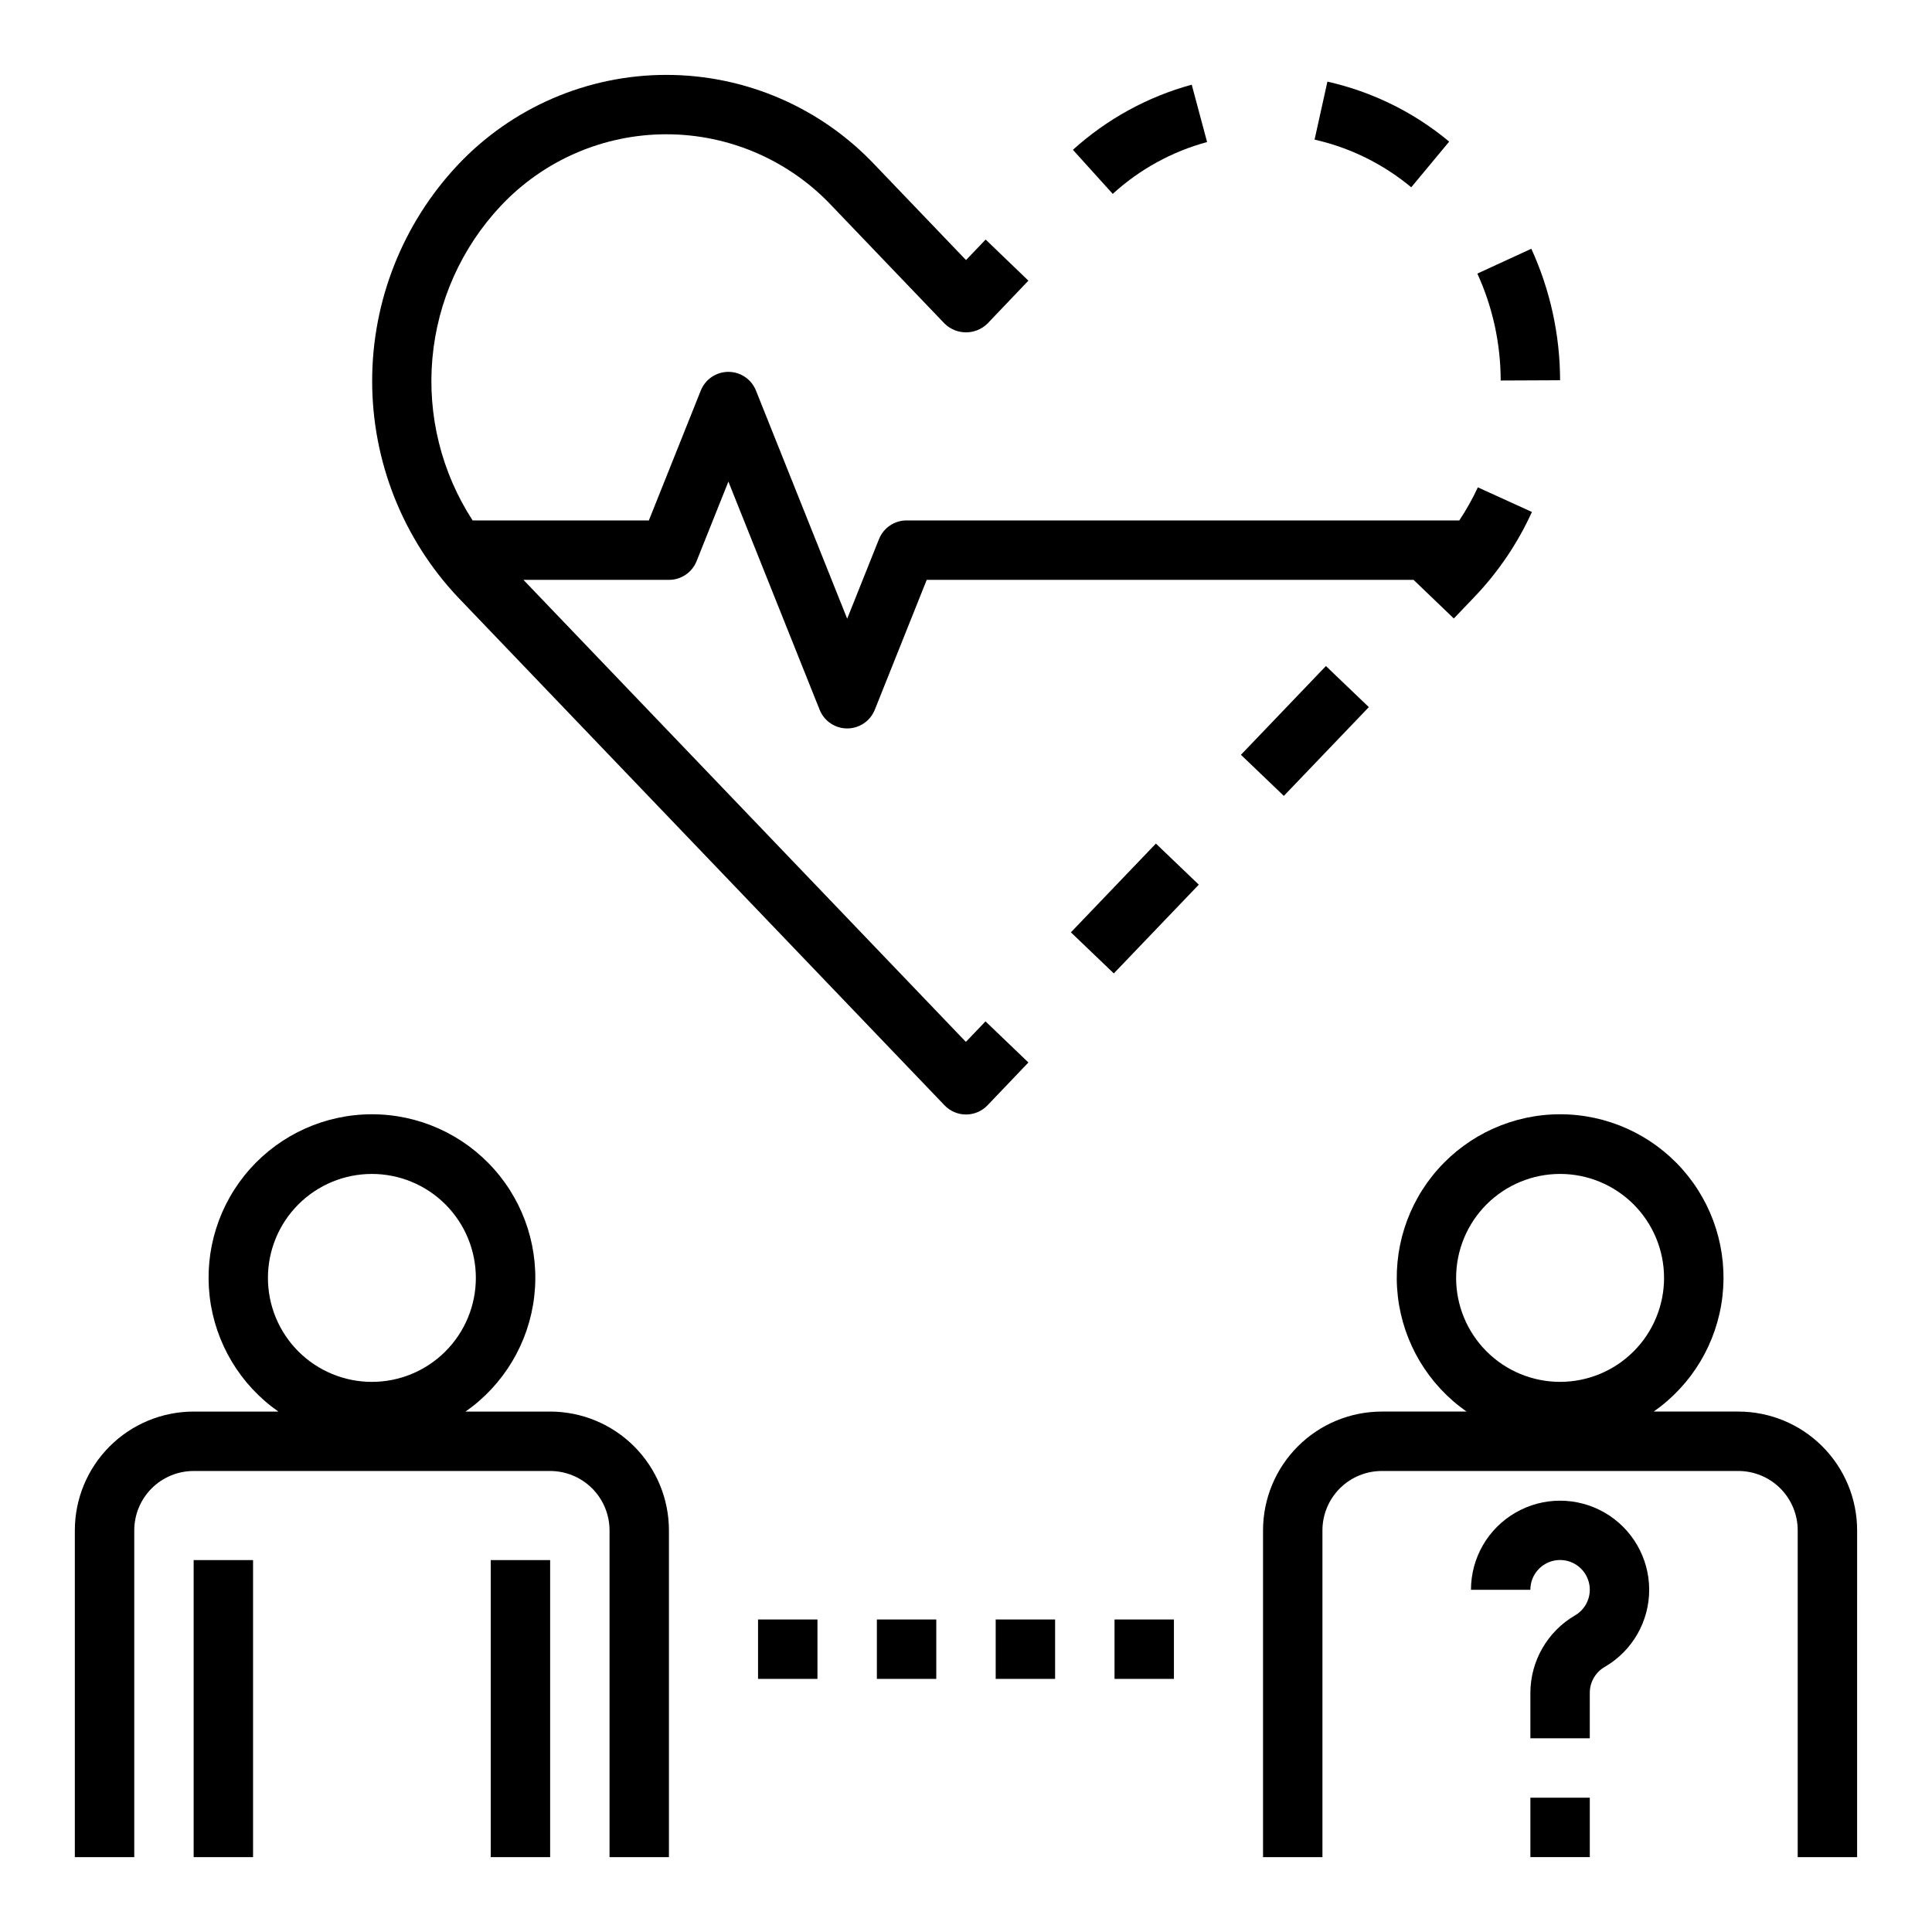 <?xml version="1.0" encoding="UTF-8"?>
<!-- Uploaded to: SVG Repo, www.svgrepo.com, Generator: SVG Repo Mixer Tools -->
<svg fill="#000000" width="800px" height="800px" version="1.1" viewBox="144 144 512 512" xmlns="http://www.w3.org/2000/svg">
 <g>
  <path d="m179.58 549.57c0-4.176 1.66-8.18 4.609-11.133 2.953-2.953 6.957-4.609 11.133-4.609h94.465c4.176 0 8.18 1.656 11.133 4.609s4.613 6.957 4.613 11.133v86.594h15.742v-86.594c0-8.352-3.316-16.359-9.223-22.266-5.902-5.906-13.914-9.223-22.266-9.223h-22.418c10.133-7.082 16.758-18.156 18.203-30.434 1.441-12.281-2.43-24.59-10.648-33.828-8.215-9.238-19.988-14.527-32.352-14.527s-24.137 5.289-32.355 14.527c-8.215 9.238-12.09 21.547-10.645 33.828 1.445 12.277 8.066 23.352 18.203 30.434h-22.453c-8.348 0-16.359 3.316-22.266 9.223-5.902 5.906-9.223 13.914-9.223 22.266v86.594h15.746zm35.426-66.914v0.004c0-7.309 2.902-14.316 8.066-19.484 5.168-5.168 12.176-8.07 19.484-8.07s14.316 2.902 19.48 8.07c5.168 5.168 8.07 12.176 8.07 19.484 0 7.305-2.902 14.312-8.07 19.48-5.164 5.168-12.172 8.07-19.48 8.07s-14.316-2.902-19.484-8.07c-5.164-5.168-8.066-12.176-8.066-19.48z"/>
  <path d="m274.05 557.44h15.742v78.719h-15.742z"/>
  <path d="m195.32 557.44h15.742v78.719h-15.742z"/>
  <path d="m604.67 518.08h-22.422c10.137-7.082 16.762-18.156 18.203-30.434 1.445-12.281-2.43-24.59-10.645-33.828-8.215-9.238-19.992-14.527-32.355-14.527s-24.137 5.289-32.352 14.527c-8.215 9.238-12.09 21.547-10.648 33.828 1.445 12.277 8.07 23.352 18.203 30.434h-22.449c-8.352 0-16.359 3.316-22.266 9.223s-9.223 13.914-9.223 22.266v86.594h15.742v-86.594c0-4.176 1.66-8.18 4.613-11.133s6.957-4.609 11.133-4.609h94.465c4.176 0 8.18 1.656 11.133 4.609 2.953 2.953 4.609 6.957 4.609 11.133v86.594h15.742l0.004-86.594c0-8.352-3.32-16.359-9.223-22.266-5.906-5.906-13.914-9.223-22.266-9.223zm-47.23-7.871h-0.004c-7.305 0-14.312-2.902-19.48-8.07s-8.07-12.176-8.07-19.48c0-7.309 2.902-14.316 8.07-19.484s12.176-8.07 19.48-8.07c7.309 0 14.316 2.902 19.484 8.07s8.07 12.176 8.07 19.484c0 7.305-2.902 14.312-8.07 19.48s-12.176 8.07-19.484 8.07z"/>
  <path d="m565.31 592.56c0.016-2.848 1.566-5.469 4.051-6.863 7.273-4.254 11.727-12.059 11.691-20.484-0.035-8.426-4.559-16.191-11.863-20.383-7.309-4.191-16.297-4.176-23.586 0.047-7.293 4.223-11.781 12.008-11.781 20.434h15.742c-0.004-2.816 1.492-5.418 3.926-6.828 2.434-1.41 5.438-1.414 7.875-0.012 2.438 1.406 3.941 4.004 3.945 6.82 0 2.812-1.5 5.414-3.938 6.82-7.277 4.254-11.77 12.035-11.809 20.465v12.094h15.742z"/>
  <path d="m549.57 620.41h15.742v15.742h-15.742z"/>
  <path d="m344.89 573.18h15.742v15.742h-15.742z"/>
  <path d="m376.38 573.18h15.742v15.742h-15.742z"/>
  <path d="m407.87 573.18h15.742v15.742h-15.742z"/>
  <path d="m439.36 573.18h15.742v15.742h-15.742z"/>
  <path d="m472.86 344.03 22.523-23.523 11.371 10.887-22.523 23.523z"/>
  <path d="m427.8 391.08 22.523-23.523 11.371 10.887-22.523 23.523z"/>
  <path d="m557.44 244.77c-0.023-12.027-2.625-23.91-7.625-34.848l-14.305 6.582v-0.004c4.066 8.895 6.176 18.559 6.188 28.34z"/>
  <path d="m528.05 181.53c-9.344-7.785-20.406-13.23-32.273-15.895l-3.402 15.367c9.418 2.125 18.199 6.457 25.617 12.633z"/>
  <path d="m463.89 181.64-4.07-15.199c-11.703 3.203-22.488 9.117-31.488 17.262l10.555 11.676h0.004c7.121-6.504 15.691-11.215 25-13.738z"/>
  <path d="m394.32 436.93c1.484 1.551 3.535 2.426 5.684 2.426 2.144 0 4.199-0.875 5.684-2.426l10.848-11.359-11.367-10.895-5.203 5.434-117.25-122.44h38.57c3.219 0 6.117-1.957 7.312-4.945l8.434-21.098 24.176 60.457c1.191 2.996 4.09 4.961 7.312 4.961 3.223 0 6.117-1.965 7.312-4.961l13.758-34.414h129.02l10.668 10.234 5.434-5.676-0.004-0.004c6.328-6.602 11.488-14.227 15.266-22.551l-14.328-6.519c-1.414 3.043-3.059 5.977-4.918 8.77h-146.47c-3.219-0.004-6.113 1.957-7.312 4.945l-8.43 21.094-24.176-60.457c-1.191-2.992-4.09-4.957-7.312-4.957-3.223 0-6.121 1.965-7.312 4.957l-13.762 34.418h-46.703c-8.254-12.719-12.008-27.832-10.66-42.934 1.344-15.102 7.707-29.316 18.074-40.375 11.379-12.141 27.277-19.027 43.918-19.027s32.539 6.887 43.918 19.027l29.82 31.141c3.156 3.098 8.211 3.098 11.367 0l10.848-11.375-11.328-10.895-5.203 5.438-24.129-25.191v0.004c-14.352-15.242-34.355-23.887-55.289-23.887-20.934 0-40.941 8.645-55.289 23.887-14.562 15.5-22.672 35.973-22.672 57.242 0 21.27 8.109 41.738 22.672 57.238z"/>
 </g>
</svg>